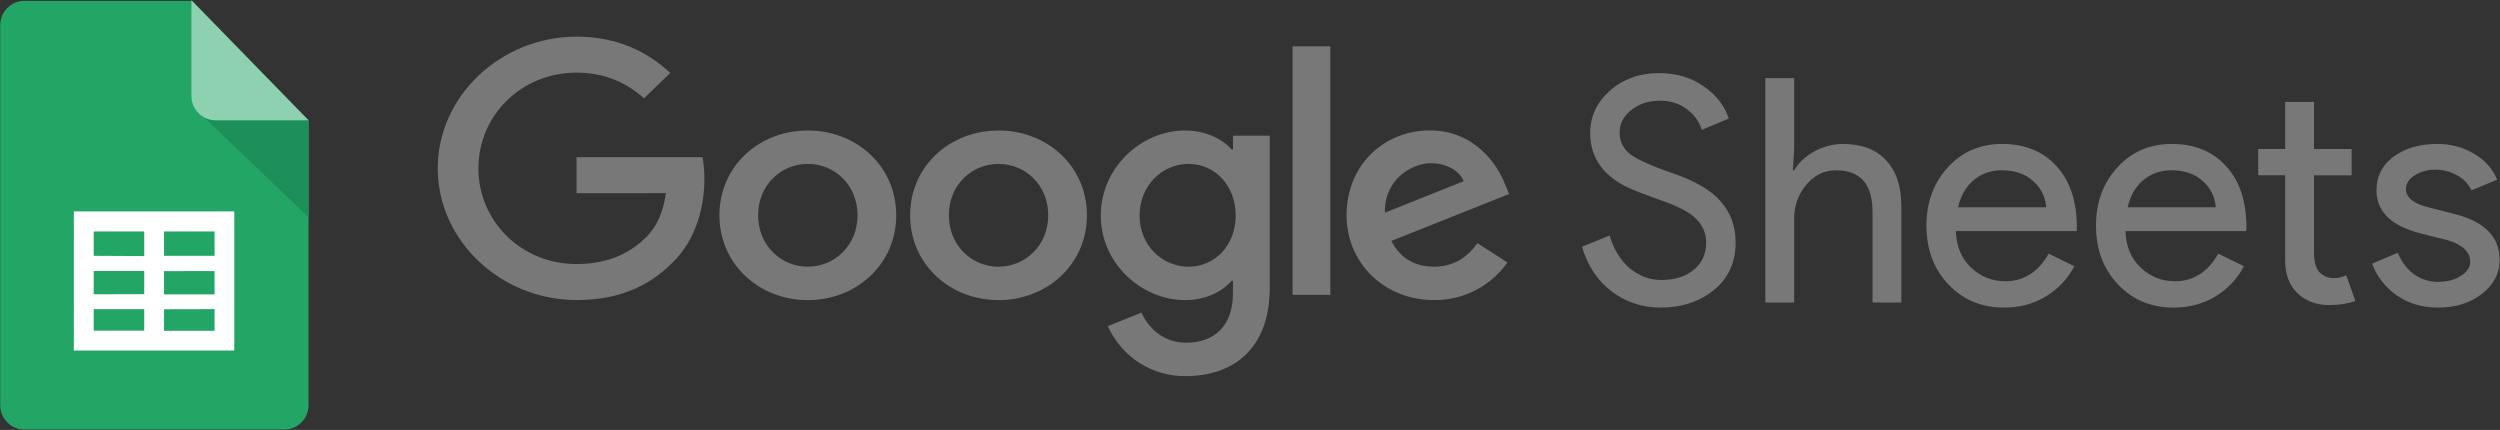 <svg width="4658" height="801" viewBox="0 0 4658 801" fill="none" xmlns="http://www.w3.org/2000/svg">
<rect x="0" y="0" width="4658" height="801" fill="#333333" stroke="none"/>
<path d="M574.86 754.988C574.85 767.01 570.07 778.537 561.569 787.037C553.069 795.538 541.542 800.318 529.52 800.328H45.743C33.721 800.328 22.19 795.557 13.683 787.063C5.175 778.569 0.386 767.046 0.367 755.024V46.934C0.362 40.974 1.533 35.071 3.812 29.564C6.09 24.057 9.432 19.053 13.647 14.838C17.861 10.624 22.865 7.282 28.373 5.003C33.88 2.724 39.783 1.554 45.743 1.559H356.219L574.86 224.535V754.988Z" fill="#23A566"/>
<path d="M380.277 218.716L574.858 404.698V223.231H402.496C394.971 223.317 387.552 221.45 380.964 217.812L380.277 218.716Z" fill="#1C8F5A"/>
<path d="M574.859 224.171H402.027C390.005 224.162 378.478 219.382 369.978 210.881C361.477 202.38 356.697 190.854 356.688 178.832V0.328L574.859 224.171Z" fill="#8ED1B1"/>
<path fill-rule="evenodd" clip-rule="evenodd" d="M436.533 653.071H137.582V393.859H436.533V653.071ZM305.645 431.251V476.626H399.792V431.323L305.645 431.251ZM305.645 505.203V548.555H399.792V504.986L305.645 505.203ZM305.645 576.192V616.33H399.792V575.976L305.645 576.192ZM268.687 616.113V575.976H174.576V616.113H268.687ZM268.687 548.086V504.986H174.576V548.302L268.687 548.086ZM268.687 477.096V431.251H174.576V476.626L268.687 477.096Z" fill="white"/>
<path d="M1597.76 401.156C1597.76 344.292 1554.91 305.419 1505.17 305.419C1455.42 305.419 1412.54 344.292 1412.54 401.156C1412.54 457.442 1455.42 496.892 1505.17 496.892C1554.91 496.892 1597.76 457.37 1597.76 401.156ZM1669.87 401.156C1669.87 492.124 1595.92 559.176 1505.13 559.176C1414.38 559.176 1340.43 492.124 1340.43 401.156C1340.43 309.538 1414.38 243.136 1505.17 243.136C1595.92 243.136 1669.87 309.538 1669.87 401.156ZM1953.07 401.156C1953.07 344.292 1910.22 305.419 1860.48 305.419C1810.73 305.419 1767.88 344.292 1767.88 401.156C1767.88 457.442 1810.73 496.892 1860.48 496.892C1910.22 496.892 1953.07 457.37 1953.07 401.156ZM2025.18 401.156C2025.18 492.124 1951.23 559.176 1860.48 559.176C1769.72 559.176 1695.74 492.124 1695.74 401.156C1695.74 309.61 1769.72 243.136 1860.48 243.136C1951.23 243.136 2025.18 309.538 2025.18 401.156ZM2302.38 401.698C2302.38 346.062 2263.8 305.383 2214.74 305.383C2164.95 305.383 2123.3 346.062 2123.3 401.698C2123.3 456.792 2164.95 496.892 2214.7 496.892C2263.8 496.892 2302.38 456.755 2302.38 401.698ZM2365.75 252.674V536.379C2365.75 653.07 2294.22 700.757 2209.68 700.757C2178.95 701.259 2148.76 692.692 2122.88 676.126C2097 659.561 2076.57 635.733 2064.16 607.622L2126.91 582.477C2138.11 608.2 2165.5 638.547 2209.64 638.547C2263.73 638.547 2297.25 606.394 2297.25 545.917V523.157H2294.72C2278.61 542.34 2247.5 559.103 2208.27 559.103C2126.19 559.103 2050.97 490.281 2050.97 401.734C2050.97 312.5 2126.19 243.136 2208.27 243.136C2247.43 243.136 2278.54 259.863 2294.76 278.468H2297.29V252.746H2365.75V252.674ZM2478.65 86.309H2408.31V549.457H2478.61L2478.65 86.309ZM2580.42 396.243L2727.16 337.608C2719.11 317.847 2694.79 304.119 2666.25 304.119C2629.58 304.119 2578.57 335.26 2580.42 396.243ZM2752.71 453.07L2808.67 488.981C2793.27 510.892 2772.76 528.722 2748.92 540.927C2725.09 553.133 2698.63 559.346 2671.85 559.031C2578.57 559.031 2508.92 489.667 2508.92 401.011C2508.92 307.045 2579.19 242.992 2663.8 242.992C2748.98 242.992 2790.68 308.237 2804.33 343.497L2811.77 361.452L2592.27 448.952C2609.06 480.671 2635.22 496.82 2671.85 496.82C2708.59 496.82 2734.03 479.443 2752.71 453.07ZM1074.21 359.971V292.919H1308.96C1311.24 304.588 1312.43 318.425 1312.43 333.382C1312.43 383.67 1298.16 445.881 1252.1 490.173C1207.3 535.079 1150.07 559.031 1074.28 559.031C933.745 559.031 815.609 448.844 815.609 313.656C815.609 178.469 933.745 68.281 1074.28 68.281C1152.02 68.281 1207.37 97.616 1248.99 135.875L1199.86 183.201C1170.02 156.251 1129.59 135.333 1074.21 135.333C971.606 135.333 891.368 214.885 891.368 313.656C891.368 412.428 971.606 491.979 1074.21 491.979C1140.75 491.979 1178.65 466.257 1202.93 442.883C1222.65 423.916 1235.59 396.857 1240.72 359.899L1074.21 359.971ZM3233.81 452.167C3233.81 488.764 3220.37 518.171 3193.53 540.353C3166.25 562.174 3133.2 573.084 3094.25 573.084C3059.57 573.084 3029.04 562.969 3002.56 542.702C2976.08 522.471 2957.76 494.797 2947.65 459.754L2999.06 438.764C3002.56 451.192 3007.4 462.5 3013.65 472.615C3019.87 482.731 3027.09 491.51 3035.26 498.916C3043.82 505.924 3053.17 511.56 3063.29 515.823C3073.41 519.725 3084.1 521.676 3095.41 521.676C3119.94 521.676 3139.99 515.462 3155.56 502.998C3171.13 490.137 3178.93 473.193 3178.93 452.167C3178.93 434.646 3172.5 419.653 3159.64 407.225C3147.57 395.159 3124.99 383.454 3091.9 372.182C3058.41 360.116 3037.6 351.951 3029.4 347.616C2985.04 325.072 2962.82 291.763 2962.82 247.76C2962.82 217.016 2975.1 190.752 2999.63 168.931C3024.56 147.147 3055.13 136.236 3091.32 136.236C3123.26 136.236 3150.9 144.401 3174.24 160.767C3197.61 176.735 3213.18 196.785 3220.98 220.918L3170.77 241.944C3166.04 226.292 3156.14 212.705 3142.7 203.396C3129.08 192.883 3112.35 187.609 3092.48 187.609C3071.45 187.609 3053.75 193.461 3039.37 205.13C3024.92 216.041 3017.7 230.239 3017.7 247.76C3017.7 262.211 3023.37 274.639 3034.68 285.152C3047.14 295.629 3074.2 308.129 3115.85 322.543C3158.27 336.922 3188.47 354.66 3206.35 375.65C3224.67 396.315 3233.81 421.821 3233.81 452.167ZM3289.16 145.557H3342.88V277.565L3340.53 317.305H3342.88C3351.04 303.251 3363.51 291.583 3380.27 282.262C3396.5 273.141 3414.79 268.304 3433.41 268.208C3468.42 268.208 3495.3 278.324 3513.98 298.555C3533.05 318.425 3542.59 346.857 3542.59 383.815V563.728H3488.87V394.364C3488.87 342.955 3466.11 317.269 3420.55 317.269C3398.73 317.269 3380.27 326.409 3365.06 344.725C3350.34 362.413 3342.47 384.798 3342.88 407.803V563.728H3289.16V145.557ZM3734.17 573.084C3692.12 573.084 3657.47 558.634 3630.2 529.84C3602.96 501.047 3589.34 464.631 3589.34 420.628C3589.34 377.023 3602.56 340.824 3629.04 312.03C3655.52 282.804 3689.37 268.208 3730.66 268.208C3773.08 268.208 3806.78 282.045 3831.68 309.682C3857 336.922 3869.65 375.289 3869.65 424.711L3869.07 430.563H3644.21C3645.01 458.598 3654.33 481.177 3672.25 498.302C3690.17 515.426 3711.59 524.024 3736.48 524.024C3770.77 524.024 3797.61 506.9 3817.08 472.615L3864.99 495.989C3852.71 519.508 3834.1 539.128 3811.26 552.637C3788.65 566.256 3762.96 573.084 3734.17 573.084ZM3648.3 386.199H3812.42C3811.85 376.789 3809.39 367.591 3805.17 359.16C3800.96 350.728 3795.08 343.237 3787.89 337.139C3773.48 323.88 3754 317.269 3729.47 317.269C3709.24 317.269 3691.72 323.483 3676.91 335.947C3662.53 348.41 3652.99 365.209 3648.3 386.199ZM4050.14 573.084C4008.08 573.084 3973.4 558.634 3946.16 529.84C3918.92 501.047 3905.27 464.631 3905.27 420.628C3905.27 377.023 3918.53 340.824 3945.01 312.03C3971.49 282.804 4005.34 268.208 4046.63 268.208C4089.05 268.208 4122.72 282.045 4147.64 309.682C4172.97 336.922 4185.61 375.289 4185.61 424.711L4185.03 430.563H3960.18C3960.98 458.598 3970.3 481.177 3988.21 498.302C4006.13 515.426 4027.52 524.024 4052.45 524.024C4086.73 524.024 4113.58 506.9 4133.05 472.615L4180.95 495.989C4168.67 519.518 4150.05 539.14 4127.2 552.637C4104.62 566.256 4078.93 573.084 4050.14 573.084ZM3964.26 386.199H4128.39C4127.82 376.789 4125.36 367.591 4121.14 359.16C4116.93 350.728 4111.05 343.237 4103.86 337.139C4089.44 323.88 4069.97 317.269 4045.44 317.269C4025.21 317.269 4007.69 323.483 3992.88 335.947C3978.5 348.41 3968.92 365.209 3964.26 386.199ZM4339.48 568.388C4316.14 568.388 4296.67 561.163 4281.1 546.784C4265.89 532.369 4258.12 512.319 4257.72 486.632V326.59H4207.51V277.565H4257.72V189.957H4311.44V277.565H4381.53V326.626H4311.44V469.111C4311.44 488.186 4315.16 501.264 4322.57 508.236C4329.94 514.848 4338.32 518.171 4347.68 518.171C4351.94 518.171 4356.02 517.81 4359.93 517.015C4364.23 515.823 4368.09 514.486 4371.6 512.933L4388.54 560.801C4374.52 565.859 4358.19 568.388 4339.48 568.388ZM4657.36 484.284C4657.36 509.212 4646.45 530.238 4624.67 547.362C4602.84 564.486 4575.39 573.084 4542.3 573.084C4513.5 573.084 4488.18 565.678 4466.39 550.866C4445.05 536.297 4428.74 515.49 4419.68 491.293L4467.55 470.881C4474.56 488.005 4484.67 501.445 4497.93 511.163C4511.55 520.52 4526.33 525.18 4542.3 525.18C4559.46 525.18 4573.65 521.495 4584.93 514.089C4596.63 506.683 4602.45 497.94 4602.45 487.789C4602.45 469.508 4588.43 456.069 4560.4 447.507L4511.37 435.224C4455.66 421.242 4427.84 394.364 4427.84 354.66C4427.84 328.577 4438.36 307.731 4459.38 292.161C4480.81 276.192 4508.05 268.208 4541.14 268.208C4566.43 268.208 4589.22 274.242 4609.46 286.308C4630.12 298.374 4644.5 314.559 4652.7 334.79L4604.8 354.66C4599.29 342.53 4589.8 332.641 4577.92 326.626C4565.49 319.521 4551.37 315.89 4537.06 316.113C4523.04 316.113 4510.39 319.617 4499.09 326.59C4488.18 333.634 4482.72 342.197 4482.72 352.312C4482.72 368.678 4498.11 380.347 4528.89 387.355L4572.1 398.446C4628.93 412.464 4657.36 441.076 4657.36 484.284Z" fill="#787879"/>
</svg>
